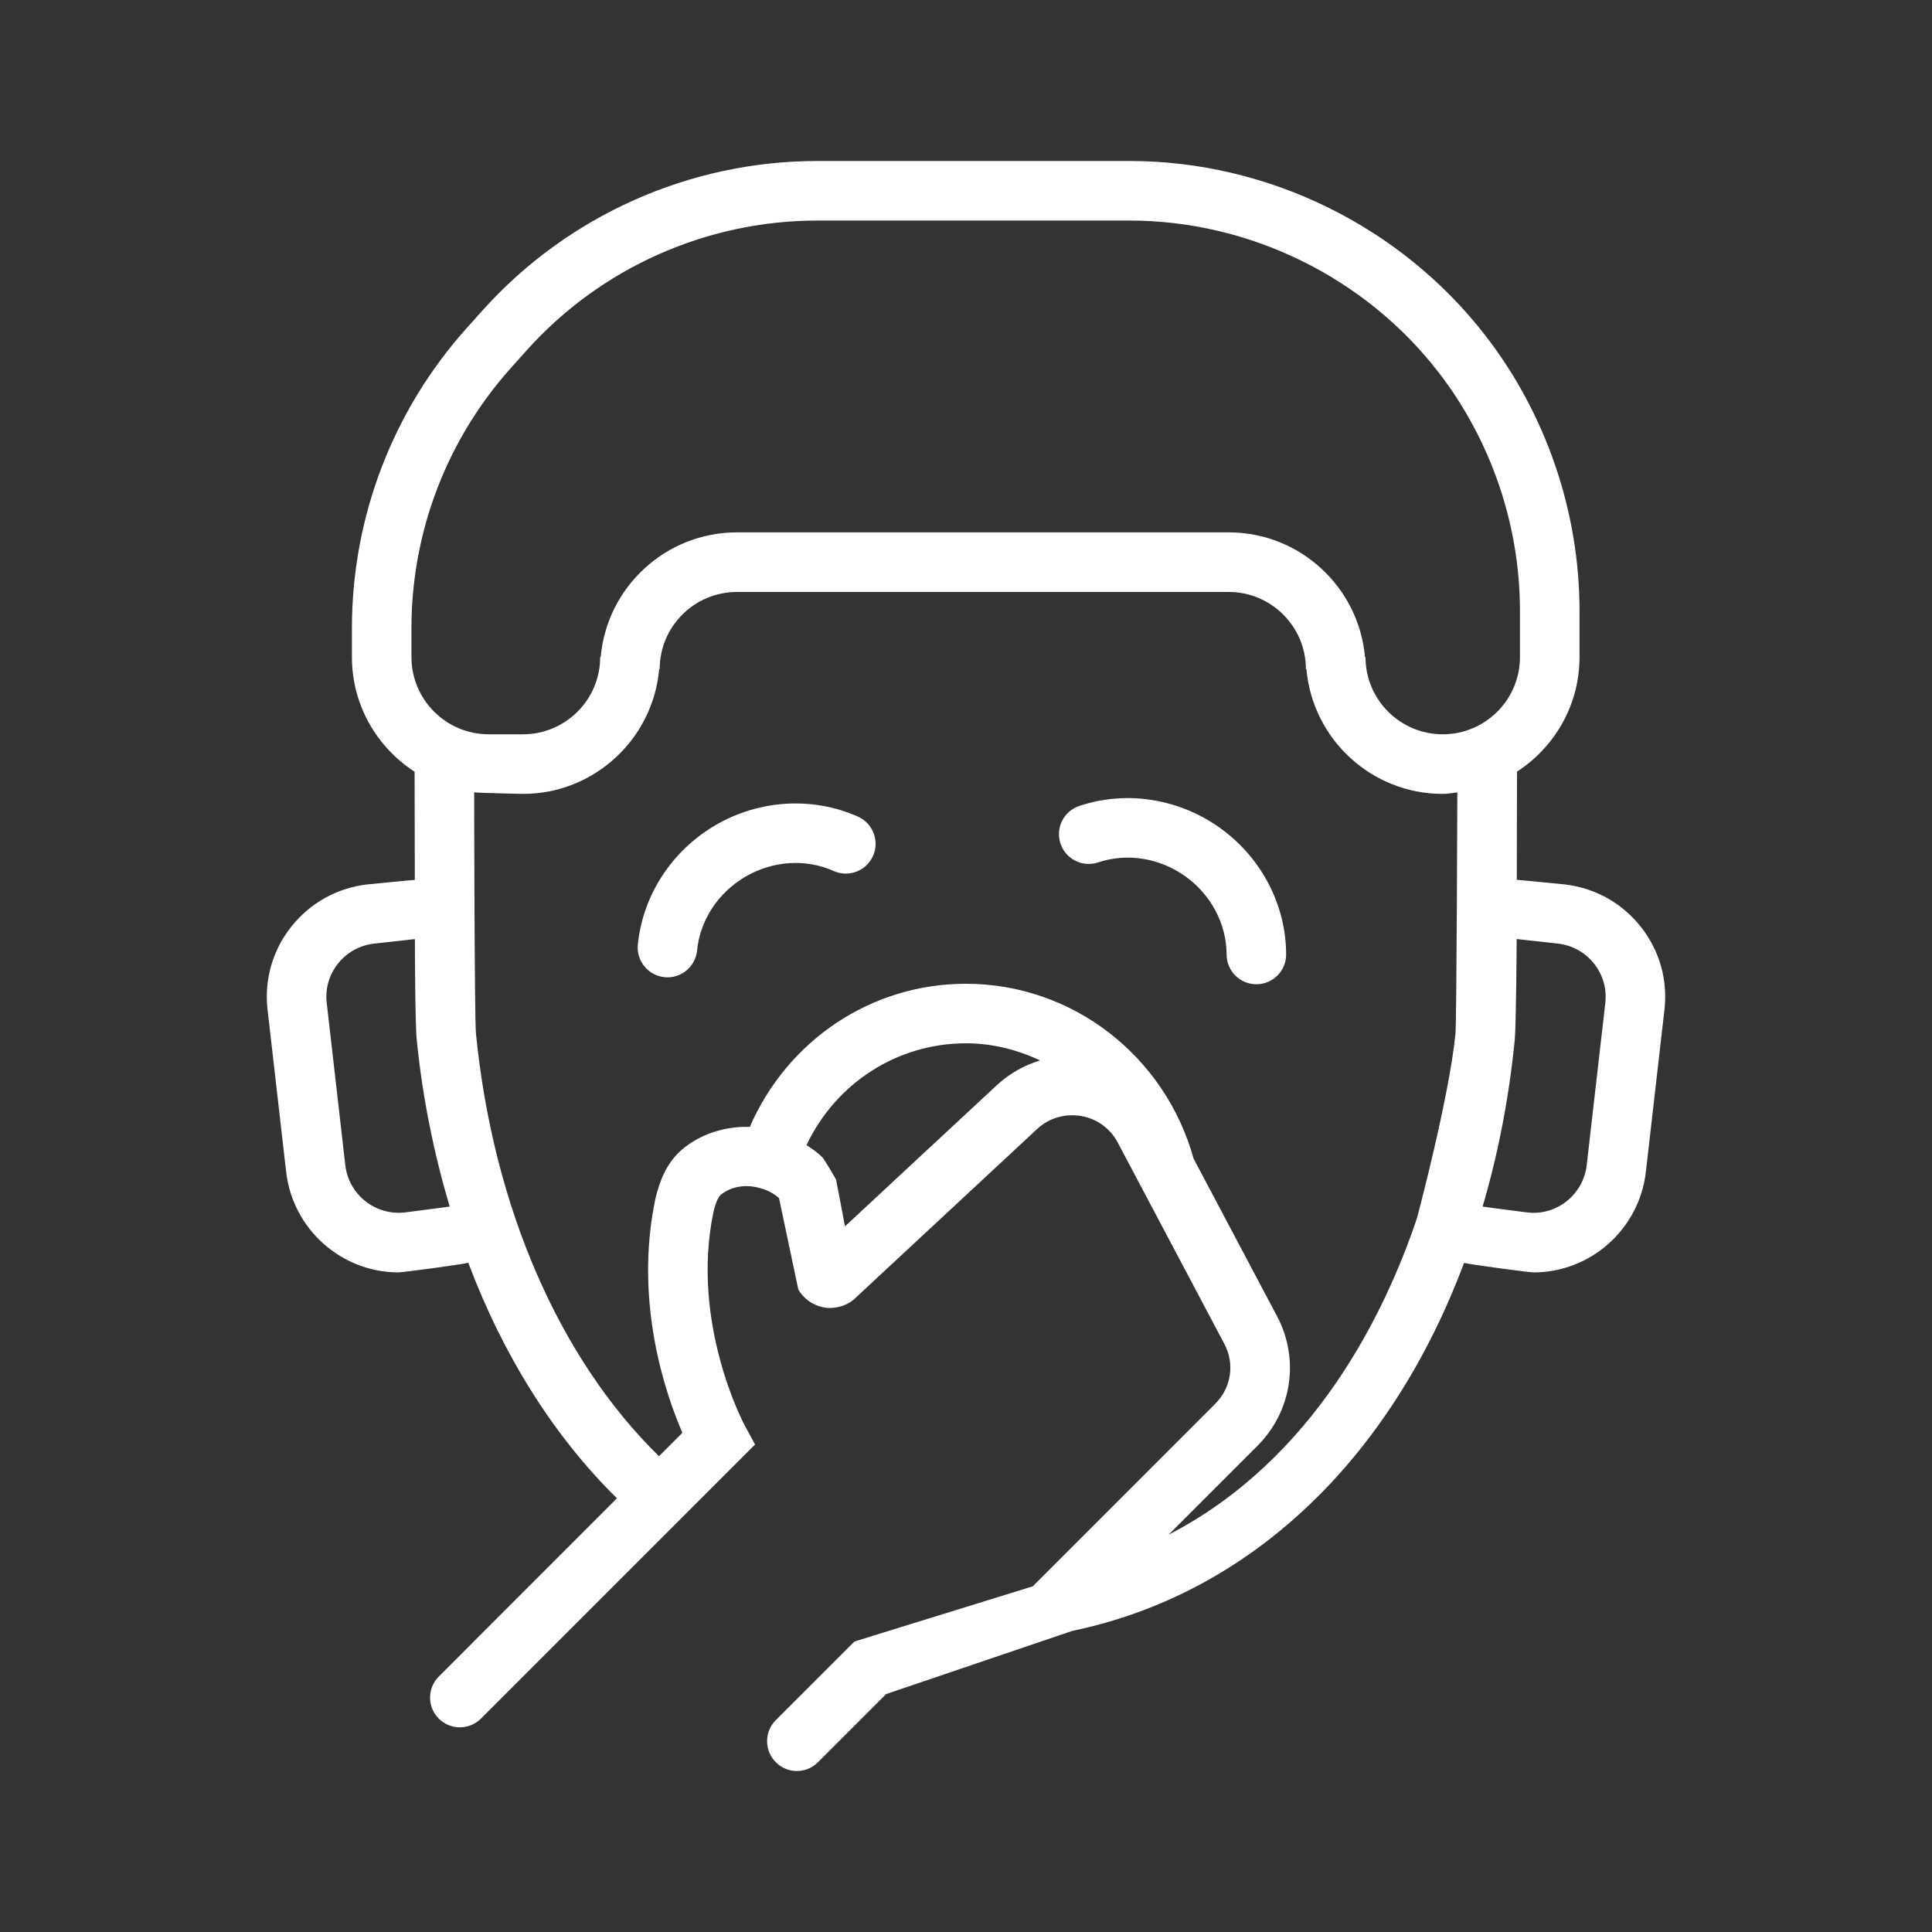 <?xml version="1.0" encoding="UTF-8"?>
<svg xmlns="http://www.w3.org/2000/svg" width="100" height="100" viewBox="0 0 100 100" fill="none">
  <rect x="0" y="0" width="100" height="100" fill="#333333" stroke="none"/>
  <path d="M44.406 42.267C42.062 41.225 39.308 41.388 37.038 42.708C34.77 44.031 33.265 46.343 33.015 48.895C32.931 49.742 33.55 50.496 34.397 50.578C34.448 50.584 34.499 50.587 34.549 50.587C35.332 50.587 36.003 49.993 36.081 49.196C36.235 47.627 37.173 46.198 38.589 45.373C40.003 44.55 41.71 44.435 43.153 45.084C43.931 45.431 44.842 45.08 45.188 44.302C45.533 43.524 45.183 42.614 44.406 42.267Z" fill="white"></path>
  <path d="M63.153 42.858C61.019 41.327 58.293 40.9 55.861 41.717C55.055 41.987 54.621 42.86 54.892 43.667C55.163 44.473 56.035 44.907 56.842 44.638C58.337 44.135 60.024 44.408 61.356 45.361C62.688 46.317 63.484 47.828 63.489 49.407C63.491 50.256 64.18 50.945 65.029 50.945H65.033C65.884 50.943 66.573 50.25 66.571 49.4C66.565 46.833 65.287 44.388 63.153 42.858Z" fill="white"></path>
  <path d="M84.918 47.957C83.945 46.733 82.552 45.96 80.996 45.778C80.996 45.778 78.671 45.547 78.509 45.54L78.52 39.941C80.463 38.677 81.756 36.496 81.756 34.01V31.621C81.756 26.488 80.026 21.427 76.885 17.37C72.507 11.71 65.623 8.333 58.47 8.333H42.306C35.705 8.333 29.39 11.151 24.978 16.064L24.173 16.962C20.33 21.243 18.215 26.769 18.215 32.52V34.01C18.215 36.499 19.512 38.682 21.46 39.946L21.471 45.544C21.324 45.548 19.004 45.778 19.004 45.778C17.45 45.96 16.057 46.733 15.083 47.957C14.107 49.183 13.669 50.717 13.85 52.268L14.812 60.666C15.162 63.651 17.698 65.859 20.624 65.859C20.849 65.859 23.941 65.445 24.238 65.36C26.056 70.193 28.683 74.359 31.933 77.551L22.712 86.777C22.109 87.381 22.11 88.356 22.713 88.958C23.316 89.556 24.291 89.556 24.893 88.956L39.082 74.767L38.532 73.753C38.504 73.701 35.724 68.472 36.93 62.728C37.007 62.409 37.134 61.968 37.343 61.812C37.898 61.396 38.639 61.278 39.392 61.513C39.741 61.605 40.071 61.788 40.323 62.018L41.322 66.751C41.651 67.303 42.229 67.658 42.868 67.7C43.42 67.72 43.962 67.523 44.34 67.124L53.695 58.425C54.305 57.864 55.126 57.628 55.95 57.763C56.768 57.901 57.459 58.399 57.849 59.129L63.373 69.561C63.919 70.587 63.73 71.831 62.904 72.657L53.454 82.108L44.228 84.963L40.156 89.033C39.554 89.635 39.554 90.61 40.156 91.213C40.457 91.517 40.852 91.667 41.246 91.667C41.64 91.667 42.034 91.517 42.335 91.216L45.867 87.684L55.51 84.412C64.628 82.518 71.927 75.644 75.78 65.366C76.073 65.448 79.15 65.86 79.375 65.86C82.302 65.86 84.84 63.653 85.189 60.663L86.15 52.274C86.332 50.717 85.895 49.183 84.918 47.957ZM21.296 32.52C21.296 27.529 23.132 22.735 26.466 19.021L27.271 18.122C31.098 13.859 36.578 11.416 42.305 11.416H58.469C64.674 11.416 70.648 14.347 74.447 19.255C77.172 22.775 78.673 27.168 78.673 31.621V34.01C78.673 36.214 76.88 38.007 74.676 38.007C72.472 38.007 70.678 36.214 70.678 34.01H70.651C70.334 30.398 67.292 27.555 63.599 27.555H38.145C34.45 27.555 31.408 30.399 31.092 34.01H31.065C31.065 36.214 29.272 38.007 27.068 38.007H25.294C23.09 38.007 21.297 36.214 21.297 34.01L21.296 32.52ZM20.947 62.756C19.425 62.925 18.051 61.835 17.873 60.312L16.912 51.915C16.825 51.18 17.033 50.455 17.495 49.876C17.957 49.294 18.621 48.927 19.36 48.841C19.36 48.841 21.441 48.61 21.475 48.608C21.475 48.608 21.48 53.071 21.574 53.846C21.872 56.848 22.467 59.722 23.275 62.451C23.175 62.473 20.947 62.756 20.947 62.756ZM51.602 56.163L43.737 63.475L43.274 61.049C43.274 61.049 42.679 60.016 42.562 59.897C42.316 59.652 42.029 59.46 41.744 59.27C43.258 56.076 46.427 54.001 50 54.001C51.361 54.001 52.656 54.333 53.834 54.889C53.019 55.134 52.255 55.562 51.602 56.163ZM60.489 79.433L65.083 74.838C66.874 73.049 67.279 70.346 66.096 68.12L61.782 59.973C60.296 54.635 55.494 50.919 50 50.919C45.081 50.919 40.754 53.858 38.809 58.329C37.624 58.292 36.45 58.627 35.493 59.345C34.501 60.087 34.139 61.155 33.923 62.048C32.808 67.352 34.432 72.107 35.32 74.162L34.109 75.373C28.972 70.347 25.531 62.506 24.637 53.508C24.557 52.854 24.543 41.016 24.543 41.016C24.793 41.043 27.066 41.092 27.066 41.092C30.759 41.092 33.801 38.248 34.118 34.636H34.145C34.145 32.433 35.938 30.64 38.143 30.64H63.597C65.801 30.64 67.594 32.433 67.594 34.636H67.621C67.938 38.249 70.98 41.092 74.674 41.092C74.933 41.092 75.179 41.043 75.432 41.015C75.432 41.015 75.395 52.862 75.335 53.499C75.011 56.808 73.345 63.043 73.345 63.043C71.702 67.933 68.033 75.542 60.489 79.433ZM82.128 60.308C81.95 61.835 80.571 62.938 79.052 62.756C79.052 62.756 76.834 62.474 76.74 62.452C77.537 59.739 78.107 56.842 78.406 53.793C78.475 53.054 78.504 48.605 78.504 48.605C78.541 48.608 80.64 48.841 80.64 48.841C81.38 48.927 82.044 49.294 82.507 49.876C82.969 50.456 83.175 51.18 83.09 51.919L82.128 60.308Z" fill="white"></path>
</svg>
